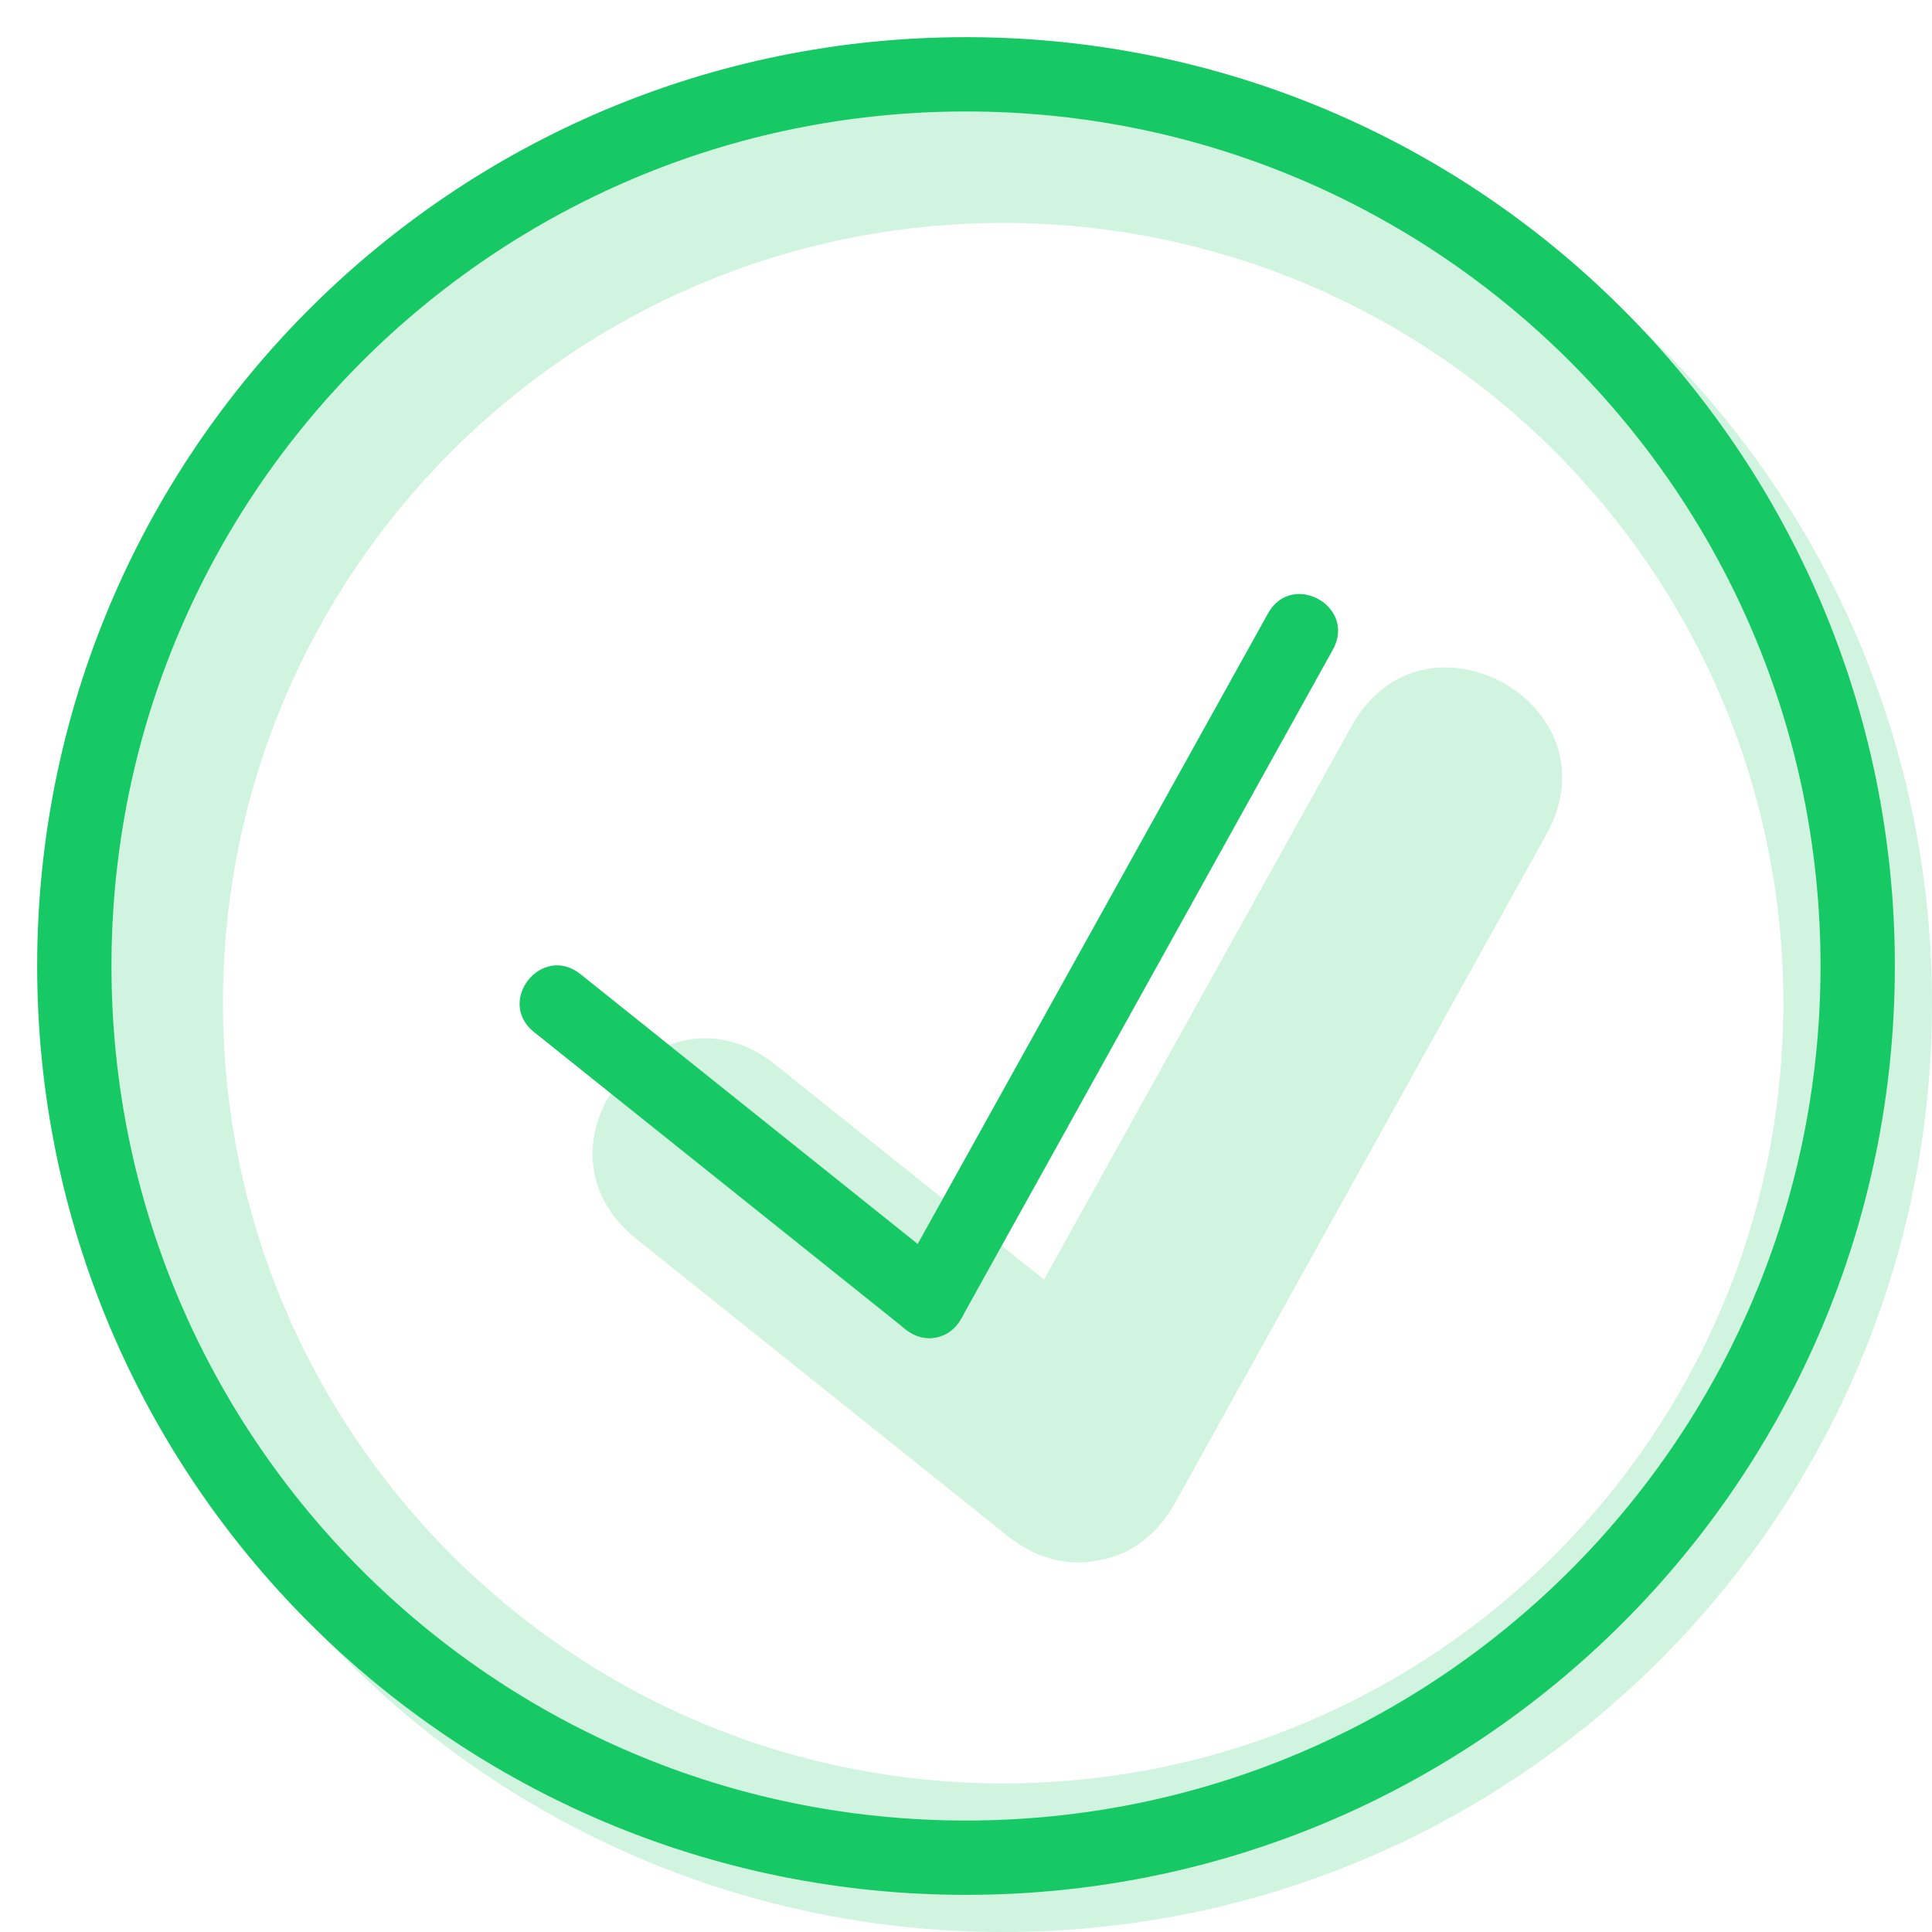 <svg width="111" height="111" viewBox="0 0 111 111" fill="none" xmlns="http://www.w3.org/2000/svg">
  <path opacity="0.2" fill-rule="evenodd" clip-rule="evenodd" d="M57.635 111C87.11 111 111 87.11 111 57.635C111 28.16 87.11 4.27 57.635 4.27C28.16 4.27 4.27 28.16 4.27 57.635C4.27 87.11 28.16 111 57.635 111ZM57.635 102.462C82.392 102.462 102.462 82.392 102.462 57.635C102.462 32.878 82.392 12.808 57.635 12.808C32.878 12.808 12.808 32.878 12.808 57.635C12.808 82.392 32.878 102.462 57.635 102.462Z" fill="#17C964" />
  <path opacity="0.2" fill-rule="evenodd" clip-rule="evenodd" d="M67.753 85.91L88.848 47.935C92.993 40.472 81.803 34.252 77.654 41.719L59.983 73.516L44.554 61.174C37.886 55.837 29.885 65.84 36.554 71.172L57.499 87.929C57.735 88.143 57.985 88.338 58.25 88.514C59.902 89.697 61.618 89.974 63.16 89.637C64.714 89.364 66.195 88.459 67.275 86.734C67.454 86.472 67.611 86.197 67.745 85.91" fill="#17C964" />
  <path d="M76.577 37.326L55.231 75.749C53.848 78.238 50.117 76.163 51.5 73.674L72.846 35.251C74.229 32.762 77.96 34.837 76.577 37.326Z" fill="#17C964" />
  <path d="M33.351 55.97L54.697 73.047C56.917 74.823 54.253 78.157 52.033 76.377L30.687 59.3C28.467 57.524 31.131 54.189 33.351 55.97Z" fill="#17C964" />
  <path fill-rule="evenodd" clip-rule="evenodd" d="M55.5 104.596C82.614 104.596 104.596 82.614 104.596 55.5C104.596 28.386 82.614 6.404 55.5 6.404C28.386 6.404 6.404 28.386 6.404 55.5C6.404 82.614 28.386 104.596 55.5 104.596ZM55.5 108.866C84.975 108.866 108.866 84.975 108.866 55.5C108.866 26.025 84.975 2.135 55.5 2.135C26.025 2.135 2.135 26.025 2.135 55.5C2.135 84.975 26.025 108.866 55.5 108.866Z" fill="#17C964" />
</svg>
